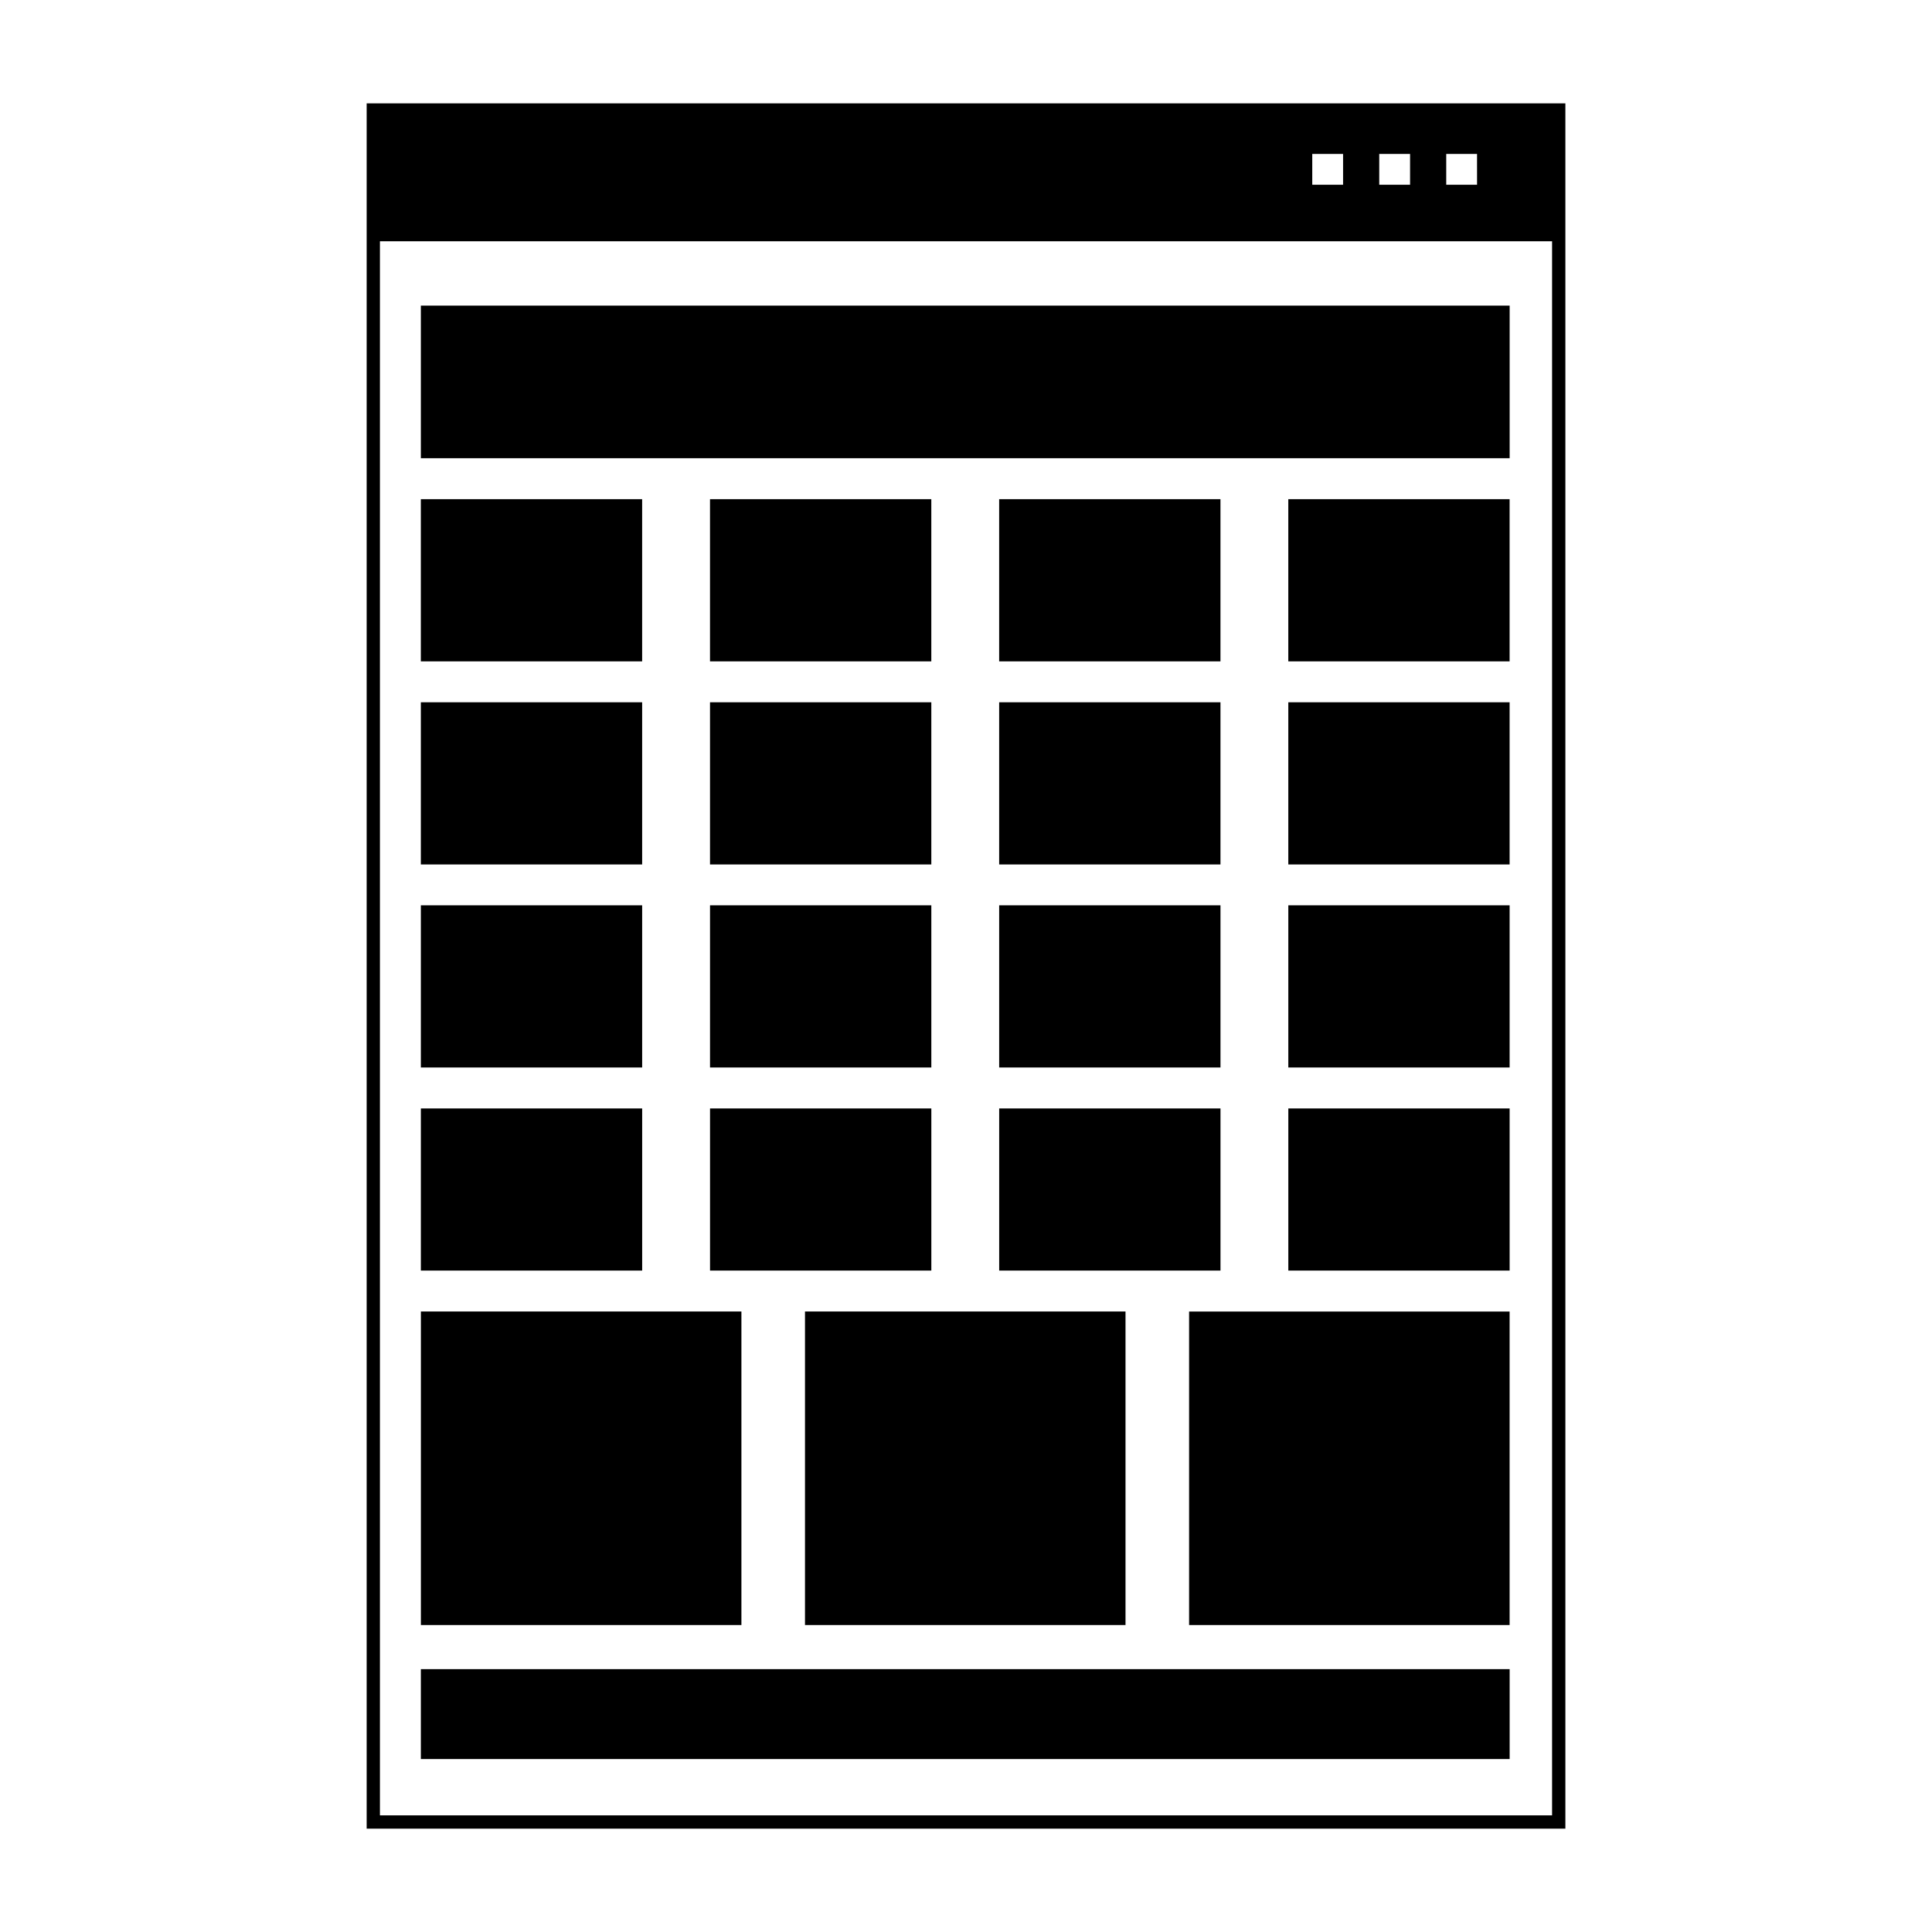 <?xml version="1.0" encoding="UTF-8"?>
<!-- Uploaded to: ICON Repo, www.iconrepo.com, Generator: ICON Repo Mixer Tools -->
<svg fill="#000000" width="800px" height="800px" version="1.1" viewBox="144 144 512 512" xmlns="http://www.w3.org/2000/svg">
 <path d="m558.84 171.39v457.22h-317.67v-457.22zm-3.523 36.551h-310.63v417.15h310.63v-417.15zm-28.051-14.984h8.168l-0.004-8.16h-8.164zm-17.75 0h8.168v-8.16h-8.168zm-17.754 0h8.168v-8.16h-8.168zm52.301 298.61h-84.941v83.09h84.941zm-229.88-215.28h-58.656v42.977h58.648v-42.977zm76.625 0h-58.648v42.977h58.648zm76.629 0h-58.648v42.977h58.648zm76.629 0h-58.652v42.977h58.648v-42.977zm-229.88 53.82h-58.656v42.977h58.648v-42.977zm76.625 0h-58.648v42.977h58.648zm76.629 0h-58.648v42.977h58.648zm76.629 0h-58.652v42.977h58.648v-42.977zm-229.88 53.816h-58.656v42.977h58.648v-42.977zm76.625 0h-58.648v42.977h58.648zm76.629 0h-58.648v42.977h58.648zm76.629 0h-58.652v42.977h58.648v-42.977zm-229.88 53.824h-58.656v42.977h58.648v-42.977zm76.625 0h-58.648v42.977h58.648zm76.629 0h-58.648v42.977h58.648zm76.629 0h-58.652v42.977h58.648v-42.977zm-203.59 53.816h-84.941v83.09h84.941zm101.79 0h-84.941v83.09h84.941zm101.8 94.777h-288.54v23.82h288.54zm0-361.35h-288.54v40.449h288.54z"/>
</svg>